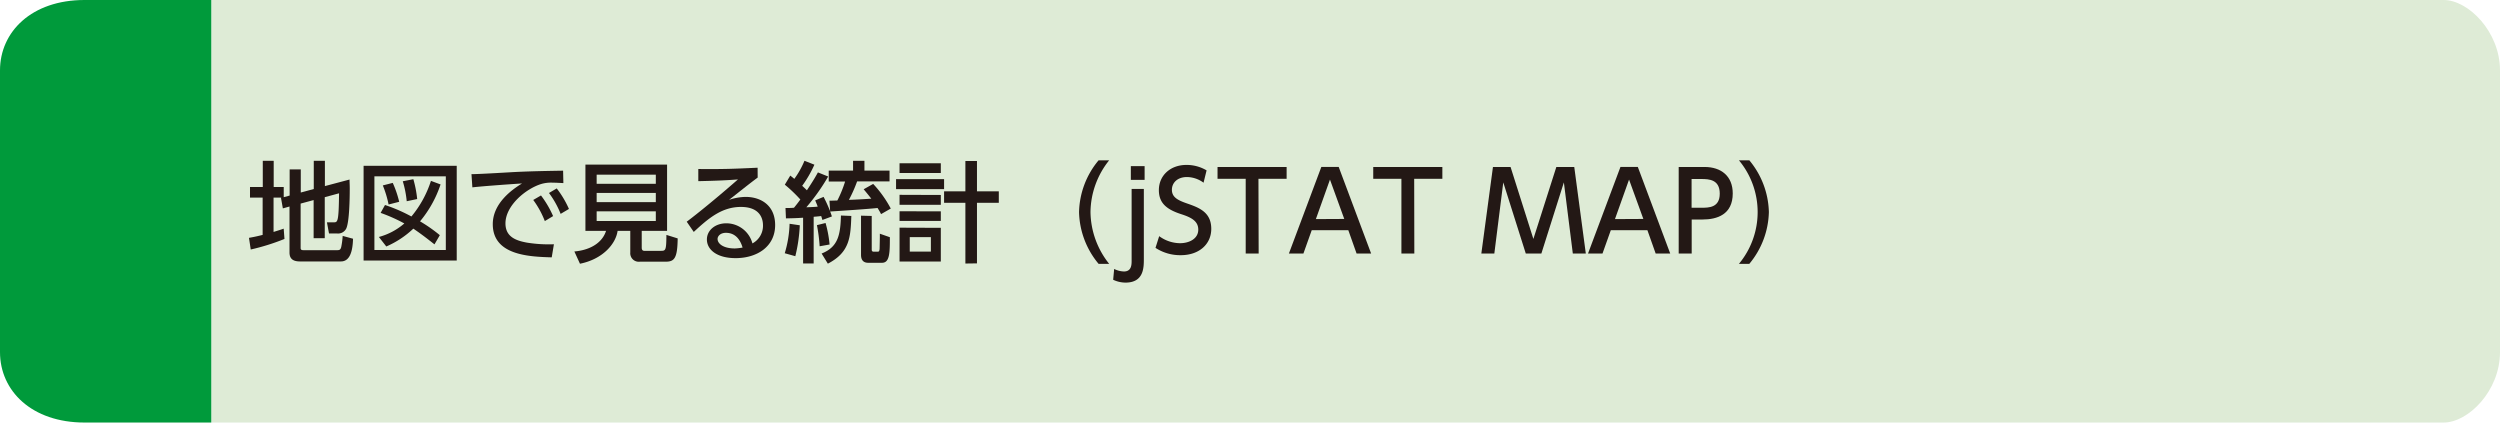 <svg xmlns="http://www.w3.org/2000/svg" viewBox="0 0 710 120"><defs><style>.cls-1{fill:#deebd6;}.cls-2{fill:#009a3b;}.cls-3{fill:#231815;}</style></defs><g id="レイヤー_2" data-name="レイヤー 2"><g id="レイヤー_1-2" data-name="レイヤー 1"><path class="cls-1" d="M60,0H694c7,0,16,9,16,20v80c0,11-9,20-16,20H60Z"/><path class="cls-2" d="M60,120H24c-15,0-24-9-24-20V20C0,9,9,0,24,0H60Z"/><path class="cls-3" d="M80,56.11H77.69v9.76c1.39-.43,2-.62,2.88-.93l.22,2.92a62.11,62.11,0,0,1-9.58,3l-.5-3.31c1-.19,1.8-.31,3.88-.84V56.11H71v-3h3.63V45.66h3.1V53.1h2.85V56l1.68-.46V48.11h3.16v6.57l3.69-1V45.66h3.16v7.19l7-1.86c0,.84.06,1.46.06,2.54,0,2.58-.09,9.43-1,11.38a2.59,2.59,0,0,1-2.58,1.4H93.44l-.59-3.17h1.92c1.12,0,1.43,0,1.52-8.24L92.23,56V67.64H89.07V56.82l-3.69,1V70.46c0,.59.5.59.87.59h9.52c.65,0,.93-.12,1.14-.9A22.54,22.54,0,0,0,97.32,67l2.94.8c-.09,3.35-.8,6.45-3.44,6.45H85.22c-1.64,0-3-.49-3-2.51V58.65l-1.89.53-.53-3Z"/><path class="cls-3" d="M129.71,47.08V74H103.26V47.08Zm-3.1,3H106.33V71h20.28Zm-1.49,2.3a32.15,32.15,0,0,1-5.83,10.48,43.23,43.23,0,0,1,5.62,3.93l-1.52,2.61c-2.67-2.11-3.76-2.92-6-4.47A26.39,26.39,0,0,1,109.71,70l-2.11-2.7a18.24,18.24,0,0,0,7.23-3.84,47,47,0,0,0-6.73-3l1.24-2.24a46.1,46.1,0,0,1,7.5,3.26,30.19,30.19,0,0,0,5.55-10.11Zm-14.76,5.7a30,30,0,0,0-1.64-5.42l2.82-.72a29.56,29.56,0,0,1,1.83,5.37Zm5.15-.93a29.07,29.07,0,0,0-1.12-5.67l3-.59a31.82,31.82,0,0,1,1.09,5.64Z"/><path class="cls-3" d="M160,52c-1.18-.06-2.14-.12-3-.12a9.78,9.78,0,0,0-3.28.37c-4.41,1.36-10.17,6.14-10.17,11.19,0,3.88,3.06,4.9,6.07,5.46a38.87,38.87,0,0,0,7.69.47l-.62,3.72c-6.26-.19-16.74-.53-16.74-9.43,0-6,5.58-9.89,8.31-11.56-3.29.21-11.23.77-14.11,1.11l-.25-3.75c2.27,0,10.76-.53,12.53-.62,4.74-.22,8.12-.28,13.49-.37Zm-6.36,3.51a28.55,28.55,0,0,1,3.44,5.86l-2.35,1.42a25.62,25.62,0,0,0-3.29-6Zm4.47-2a27.74,27.74,0,0,1,3.47,5.83l-2.36,1.4a25.78,25.78,0,0,0-3.31-5.93Z"/><path class="cls-3" d="M182.25,70.34c0,.77.41.9.75.9h4.62c1.43,0,1.61-.06,1.64-4.53l3.2,1c-.07,5.77-1,6.61-3.45,6.61h-7.28A2.42,2.42,0,0,1,179,71.7V65.56H175.4c-.52,3.75-4.28,8.06-10.69,9.34l-1.59-3.48c5.15-.46,8.1-2.94,9-5.86h-5.86V46.74h23.19V65.56h-7.2Zm4-20.74h-16.8v2.6h16.8Zm0,5.2h-16.8v2.61h16.8Zm0,5.21h-16.8v2.76h16.8Z"/><path class="cls-3" d="M215.18,50.43c-2.48,1.83-5.43,4.22-8.13,6.33a15.52,15.52,0,0,1,4.69-.84c4.34,0,8.4,2.39,8.4,8,0,6.08-5.09,9.39-11.23,9.39-5.33,0-8.15-2.42-8.15-5.3,0-2.63,2.39-4.59,5.49-4.59a7.68,7.68,0,0,1,7.44,5.71,5.69,5.69,0,0,0,3-5.12c0-2.26-1.15-5.24-6.27-5.24-5.3,0-9.08,3.07-13.39,7.1l-2-2.91c.9-.65,6.55-5,14.55-12-3.69.28-6.08.37-11.26.49V48c7.16.07,10.14-.06,16.84-.37Zm-9,15.69c-1.65,0-2.39,1-2.39,1.74,0,1.33,1.61,2.7,4.9,2.7a15.35,15.35,0,0,0,2.2-.25C210.22,68,208.79,66.12,206.16,66.12Z"/><path class="cls-3" d="M223.08,59.08c.49,0,1.7,0,2.42-.09.4-.5.87-1.05,1.8-2.33a41.39,41.39,0,0,0-4.41-4.21l1.55-2.58c.56.44.75.59,1.15.93a25.07,25.07,0,0,0,2.88-5.14l2.82,1.11a32.9,32.9,0,0,1-3.47,6c.68.62,1,.93,1.34,1.27,1.7-2.54,2.54-4,3.13-5.08l2.91,1.17A57.83,57.83,0,0,1,229,58.87c1.89-.07,2.76-.13,3.23-.19-.19-.53-.44-1.12-.72-1.77l2.39-1A41,41,0,0,1,235.76,60L235.57,57c.44,0,2.05-.06,2.24-.06a33.47,33.47,0,0,0,2.2-5.39h-4.65V48.45h6.91V45.66h3.23v2.79h7.13v3.07h-9.21a40,40,0,0,1-2.33,5.24c2-.06,4.62-.22,6.36-.34-1-1.27-1.61-2-2.17-2.67l2.7-1.52a32.41,32.41,0,0,1,5,7l-2.76,1.58c-.25-.5-.47-.93-1-1.74-2.51.28-9.93.78-13.46,1,.16.38.25.66.5,1.4l-2.7,1c-.09-.34-.22-.74-.34-1.11-.5.06-1,.12-2.14.21V74.83h-3v-13c-1.67.12-3.07.16-4.87.19Zm4.06,4.9a44.6,44.6,0,0,1-1.27,8.78l-3-.84a31.93,31.93,0,0,0,1.37-8.37Zm7.32-.65a33,33,0,0,1,1.14,6.11l-2.82.5a46.47,46.47,0,0,0-.77-6Zm7.32-2c-.22,5.9-.38,10.3-6.67,13.55L233.34,72c4.71-1.86,5.33-5.33,5.49-10.79Zm5.79,0V70.9c0,.37.16.58.56.58h1.15c.4,0,.46-.27.53-.77,0-.28.09-3.57.06-4.34l2.85,1c0,4.5-.06,7.26-2.23,7.26h-3.85c-.52,0-2.11,0-2.11-2.24V61.25Z"/><path class="cls-3" d="M268.12,50.87v2.85H254.48V50.87Zm-.93-4.5v2.76H255.47V46.37Zm0,9v2.79H255.47V55.33Zm0,4.65v2.73H255.47V60Zm0,4.68v9.58H255.47V64.66Zm-2.82,2.64h-6v4.12h6Zm9.8,7.5V57.59h-6.05V54.34h6.05V45.72h3.29v8.62h6.2v3.25h-6.2V74.8Z"/><path class="cls-3" d="M312,74.93a23.72,23.72,0,0,1-5.55-14.7A23.72,23.72,0,0,1,312,45.53h3a23.85,23.85,0,0,0-5.3,14.7,24,24,0,0,0,5.3,14.7Z"/><path class="cls-3" d="M324.85,73.53c0,2.45,0,6.73-5.21,6.73a8.25,8.25,0,0,1-3.5-.81l.28-3.07a6.58,6.58,0,0,0,2.79.72c2.17,0,2.17-2,2.17-3.07V53.66h3.47Zm.22-22.45h-3.91v-3.9h3.91Z"/><path class="cls-3" d="M341.81,51.89a8.06,8.06,0,0,0-4.74-1.61c-2.61,0-4.25,1.58-4.25,3.62s1.55,2.92,4.12,3.82C340.42,58.93,344,60.17,344,65c0,4.31-3.41,7.47-8.65,7.47a12.72,12.72,0,0,1-7.19-2.08l1.05-3.32a10.13,10.13,0,0,0,5.89,2c2.7,0,5.21-1.3,5.21-3.85,0-2.38-1.89-3.44-4.77-4.37-4.13-1.33-6.42-3.1-6.42-6.85,0-4.19,3.29-7.16,7.81-7.16a11.07,11.07,0,0,1,5.74,1.55Z"/><path class="cls-3" d="M357.46,72h-3.68V50.77h-8V47.42h19.62v3.35h-8Z"/><path class="cls-3" d="M372.53,65.38,370.17,72h-4.12l9.21-24.59h4.93L389.4,72h-4.13l-2.35-6.63Zm9.24-3.2L377.71,51l-4,11.22Z"/><path class="cls-3" d="M401.67,72H398V50.77h-8V47.42h19.63v3.35h-8Z"/><path class="cls-3" d="M437.75,72h-4.43L426.93,51.8,424.39,72H420.7L424,47.42H429l6.48,20.44L442,47.42h5.09L450.37,72h-3.69L444.14,51.8Z"/><path class="cls-3" d="M457.47,65.38,455.11,72H451l9.21-24.59h4.93L474.34,72h-4.13l-2.35-6.63Zm9.24-3.2L462.65,51l-4,11.22Z"/><path class="cls-3" d="M484.1,47.42c4.68,0,8,2.58,8,7.51,0,6-4.44,7.41-8.59,7.41h-3.07V72h-3.69V47.42ZM483.17,59c2.11,0,5.24,0,5.24-4s-3-4.16-5.24-4.16h-2.76V59Z"/><path class="cls-3" d="M493.86,74.93a23,23,0,0,0,0-29.4h2.95a23.81,23.81,0,0,1,5.55,14.7,23.81,23.81,0,0,1-5.55,14.7Z"/></g></g></svg>